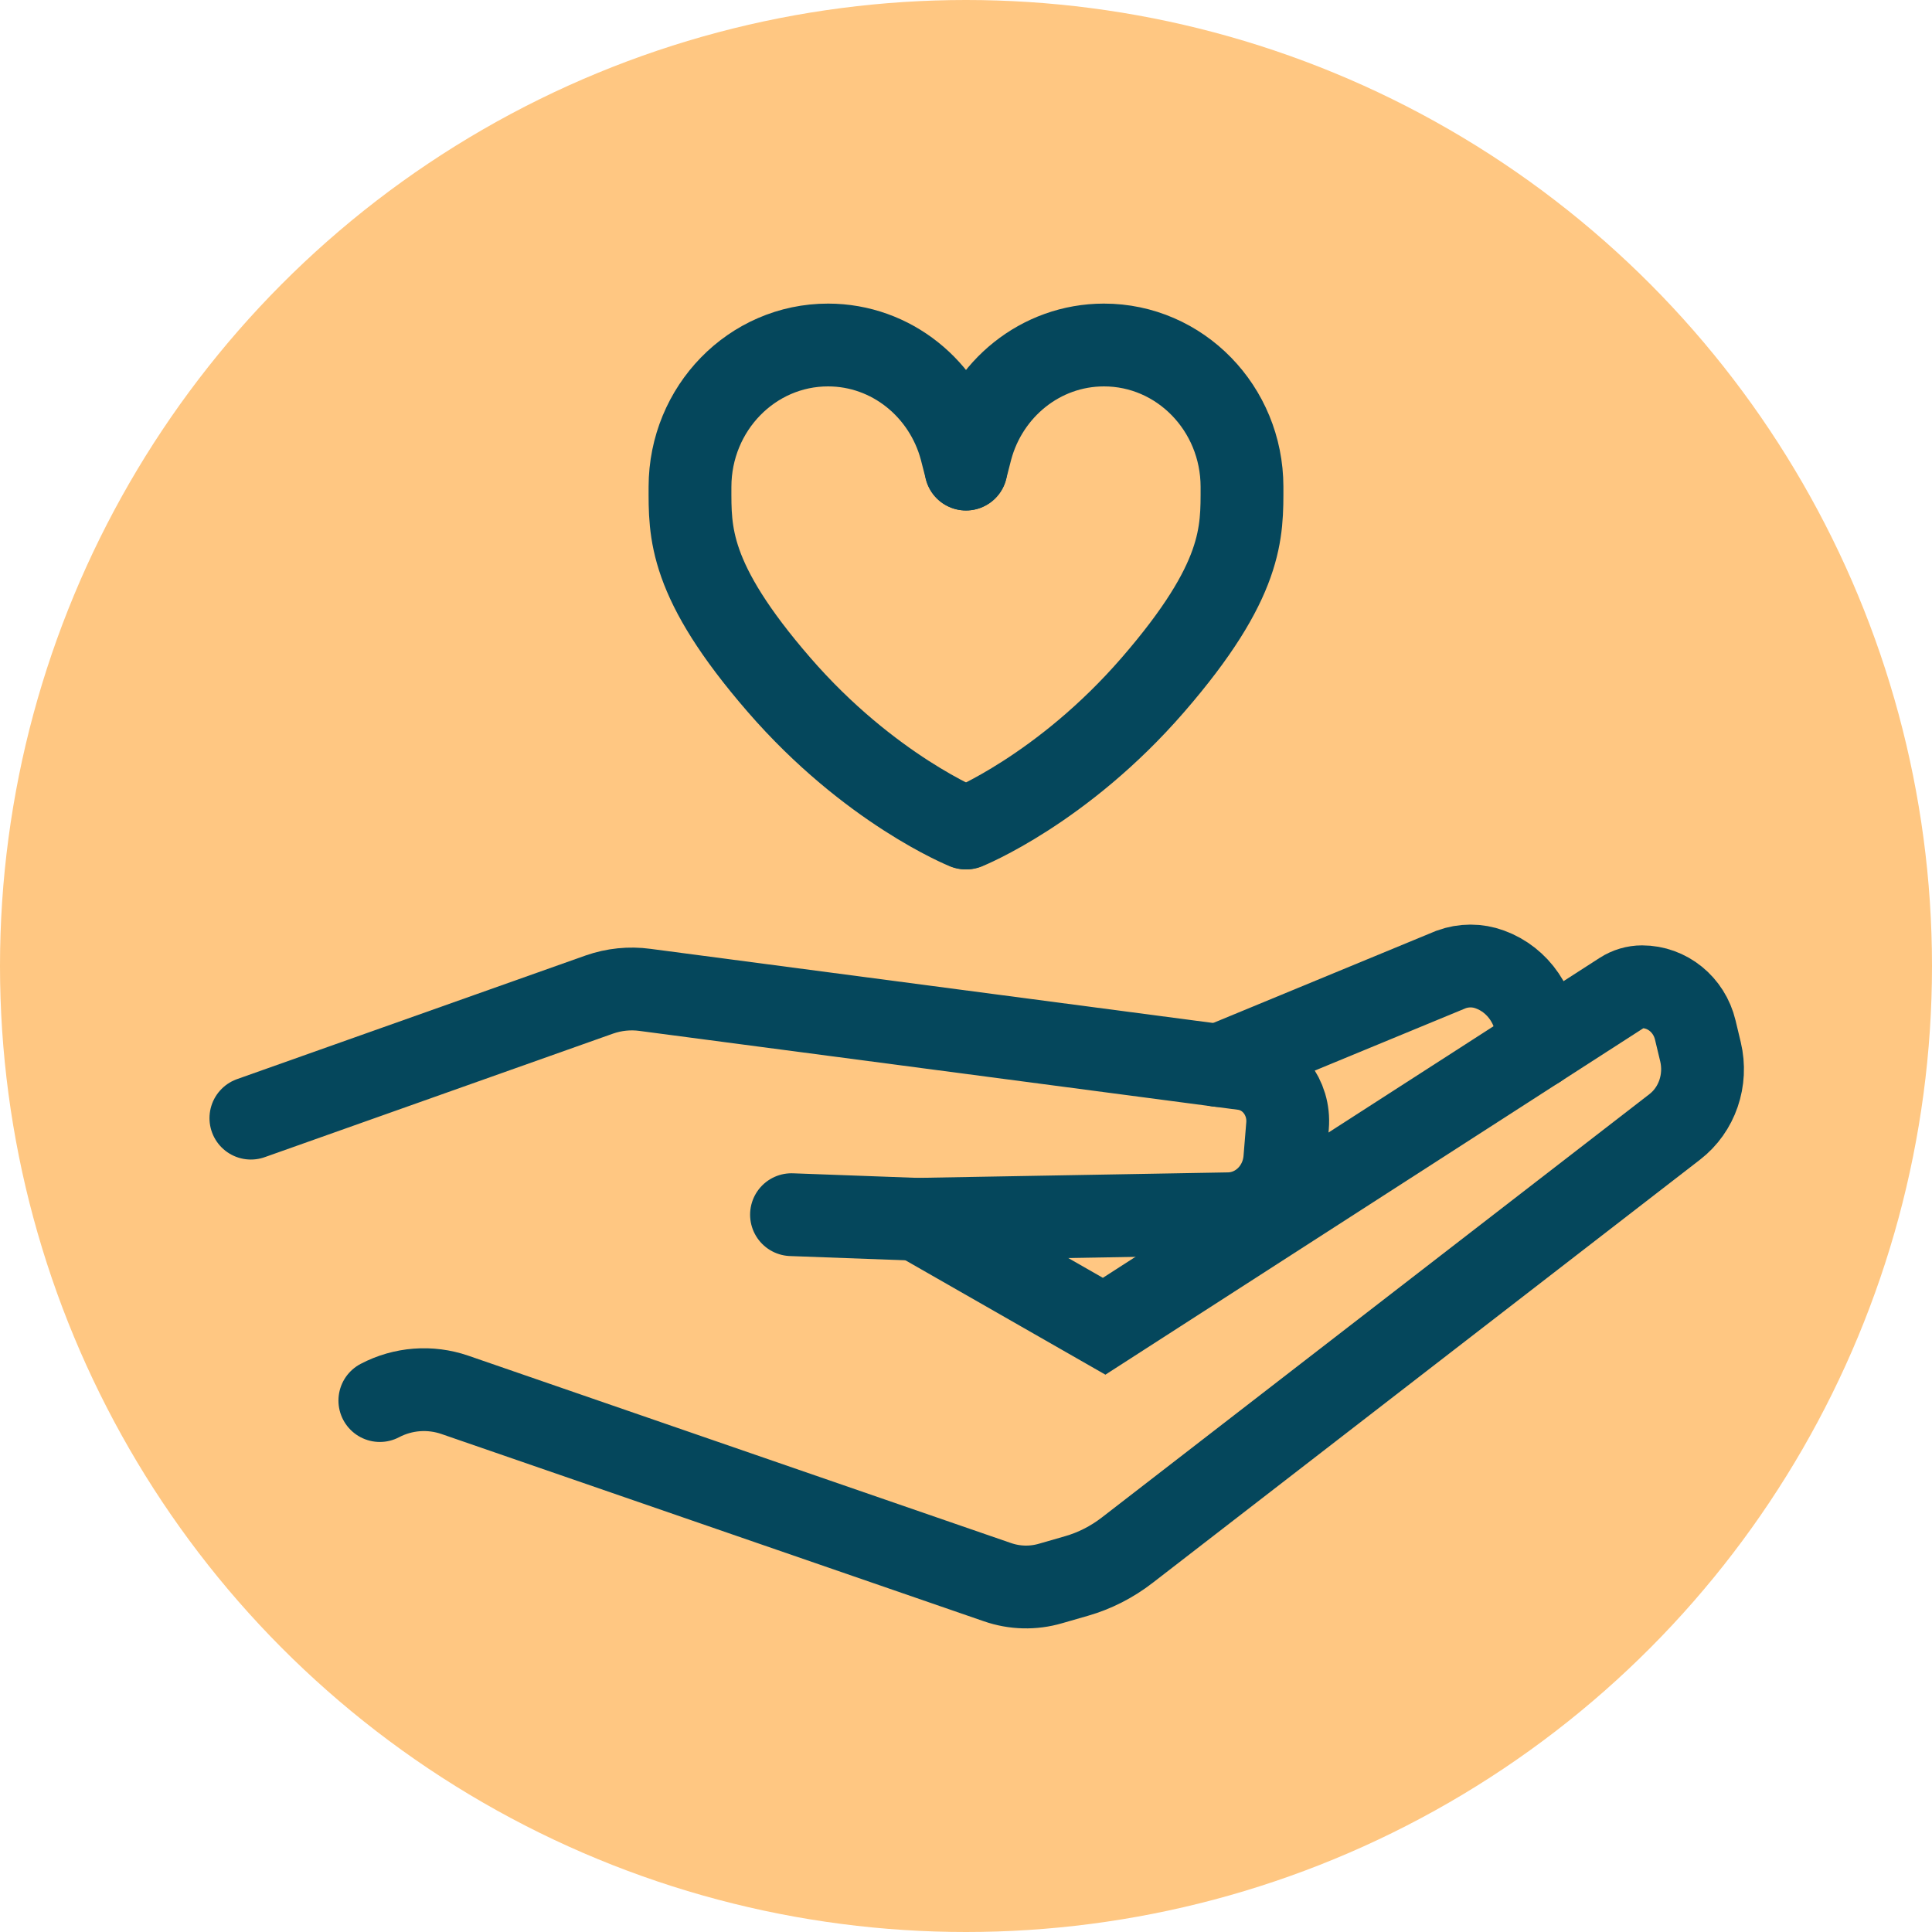 <svg width="28" height="28" viewBox="0 0 28 28" fill="none" xmlns="http://www.w3.org/2000/svg">
<circle cx="14" cy="14" r="14" fill="#FFC782"/>
<path d="M14 6.798L13.925 6.507C13.692 5.64 12.921 5.001 12.002 5C10.898 4.999 10.002 5.918 10 7.054C9.999 7.714 9.973 8.404 11.288 9.922C12.603 11.441 13.994 12 13.994 12" stroke="#05475C" stroke-width="1.2" stroke-linecap="round" stroke-linejoin="round"/>
<path d="M14 6.798L14.075 6.507C14.308 5.64 15.079 5.001 15.998 5C17.102 4.999 17.998 5.918 18 7.054C18 7.714 18.027 8.404 16.712 9.922C15.397 11.441 14.006 12 14.006 12" stroke="#05475C" stroke-width="1.2" stroke-linecap="round" stroke-linejoin="round"/>
<path d="M13.292 17.671L16.002 19.221L23.508 14.387C23.595 14.331 23.696 14.301 23.798 14.301C24.162 14.301 24.481 14.559 24.569 14.927L24.645 15.244C24.742 15.653 24.596 16.082 24.27 16.333L16.337 22.466C16.116 22.637 15.866 22.765 15.6 22.841L15.225 22.949C14.972 23.023 14.704 23.016 14.456 22.93L6.592 20.215C6.234 20.092 5.842 20.121 5.505 20.298" stroke="#05475C" stroke-width="1.2" stroke-linecap="round"/>
<path d="M3.636 16.205L8.688 14.413C8.9 14.339 9.126 14.316 9.347 14.346L18.021 15.489C18.413 15.541 18.694 15.904 18.66 16.314L18.62 16.803C18.582 17.243 18.233 17.583 17.808 17.591L13.292 17.671L11.471 17.604" stroke="#05475C" stroke-width="1.2" stroke-linecap="round"/>
<path d="M17.662 15.442L21.031 14.05C21.213 13.984 21.41 13.983 21.592 14.05C22.006 14.2 22.282 14.607 22.282 15.063V15.177" stroke="#05475C" stroke-width="1.2" stroke-linecap="round"/>
</svg>
